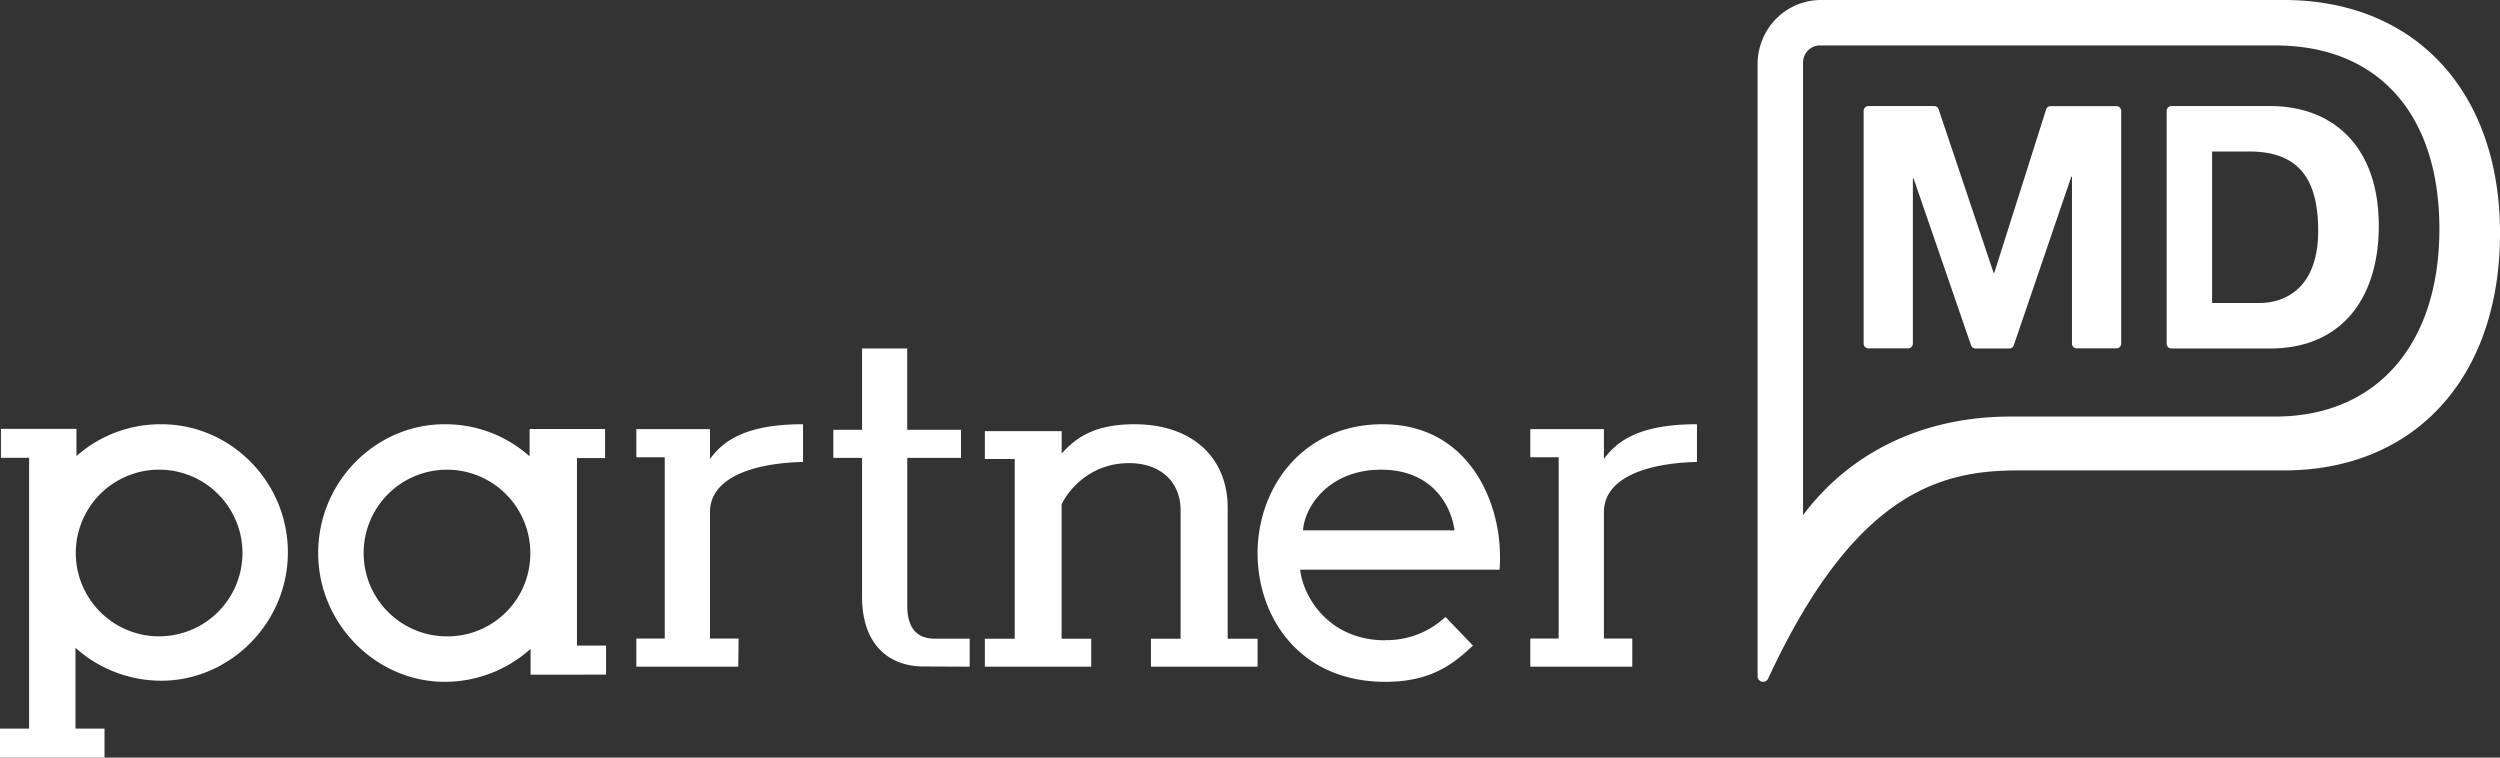 <svg xmlns="http://www.w3.org/2000/svg" width="165" height="50"><rect width="100%" height="100%" fill="#333333" stroke="none"/><g fill="#FFF"><path d="M6.898 48.087V50H0v-1.913h1.921v-17.87H.064v-1.913h4.982v1.797a8.35 8.35 0 0 1 5.606-2.1C15.219 28 19 31.791 19 36.462s-3.845 8.465-8.348 8.465a8.48 8.48 0 0 1-5.67-2.172v5.331zm3.651-6.09a5.5 5.5 0 1 0-3.918-1.593A5.5 5.5 0 0 0 10.549 42zm24.468 2.531v-1.701A8.47 8.47 0 0 1 29.348 45C24.842 45 21 41.19 21 36.499S24.781 28 29.348 28a8.34 8.34 0 0 1 5.606 2.118v-1.804h4.982v1.92H38.08v12.374H40v1.917zM35 36.548A5.5 5.5 0 1 0 29.503 42 5.46 5.46 0 0 0 35 36.55zM48.725 44H42v-1.857h1.873V30.18H42v-1.858h4.858V30.3C47.75 29.052 49.287 28 53 28v2.488c-3.562.091-6.142 1.154-6.142 3.315v8.34h1.889zm59.005 0H101v-1.857h1.873V30.18H101v-1.858h4.858V30.3c.89-1.248 2.429-2.3 6.142-2.3v2.488c-3.562.091-6.142 1.154-6.142 3.315v8.34h1.873zm-46.772-.013c-2.218 0-4.062-1.364-4.062-4.61v-9.159H55v-1.85h1.896V23h2.98v5.368h3.55v1.85H59.88v9.78c0 1.337.541 2.155 1.82 2.155H64V44zM65 42.158h1.972V30.294H65v-1.841h5.07v1.48c.864-.937 2.016-1.933 4.807-1.933 3.78 0 6.151 2.172 6.151 5.523v8.635H83V44h-7.038v-1.842h1.957v-8.483c0-1.863-1.315-3.109-3.4-3.109-2.624 0-4.035 1.842-4.452 2.718v8.874h1.954V44H65zm26.437.092a5.68 5.68 0 0 0 3.963-1.533l1.815 1.89C95.886 43.868 94.4 45 91.437 45 85.78 45 83 40.75 83 36.499 83 32.247 85.924 28 91.256 28c5.563 0 7.743 4.943 7.743 8.72q.008.441-.03.88H85.812c.18 1.735 1.845 4.66 5.625 4.66M91.16 31c-3.422 0-5.044 2.394-5.161 4h10c-.238-1.718-1.534-4-4.84-4M123.31 7h4.344a.31.31 0 0 1 .297.22l3.626 10.786h.046l3.42-10.78a.32.32 0 0 1 .3-.223h4.341a.32.32 0 0 1 .316.321v15.35a.32.32 0 0 1-.093.225.3.3 0 0 1-.223.093h-2.605a.3.3 0 0 1-.232-.087.32.32 0 0 1-.097-.232V11.662h-.044l-3.795 11.124a.31.31 0 0 1-.297.214h-2.228a.31.31 0 0 1-.297-.214l-3.795-11.012h-.044v10.9a.32.32 0 0 1-.315.318h-2.625a.316.316 0 0 1-.31-.319V7.321c0-.175.138-.318.31-.321m19.69.321a.32.32 0 0 1 .317-.321h6.507c4.1 0 7.176 2.6 7.176 7.912 0 4.637-2.346 8.088-7.176 8.088h-6.507a.3.3 0 0 1-.227-.095.32.32 0 0 1-.09-.232zM146 20h3.083c2.003 0 3.917-1.244 3.917-4.756 0-3.2-1.102-5.244-4.535-5.244H146z"/><path d="M150.73 0h-30.54a4.16 4.16 0 0 0-2.959 1.233 4.26 4.26 0 0 0-1.23 2.99V44.63a.365.365 0 0 0 .699.152c5.688-12.283 11.381-13.734 16.452-13.734h17.58c8.669 0 14.269-6.146 14.269-15.66C165 6.041 159.4 0 150.73 0m-.558 27.493h-17.48c-5.701 0-10.537 2.302-13.692 6.507V4.137c.001-.627.495-1.135 1.105-1.137h30.067C156.96 3 161 7.526 161 15.112c0 7.63-4.149 12.38-10.828 12.38"/></g></svg>